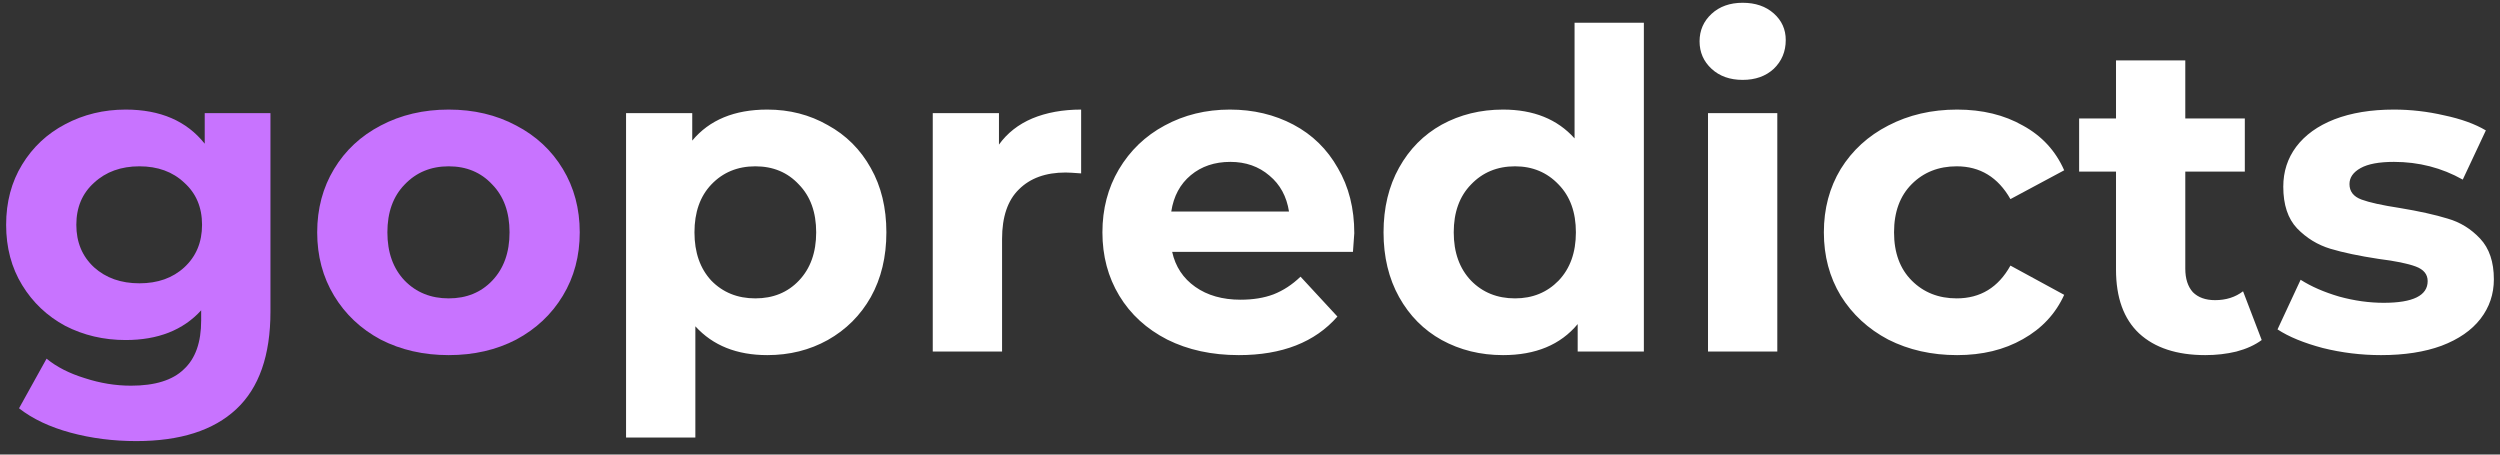 <svg width="154" height="28" viewBox="0 0 154 28" fill="none" xmlns="http://www.w3.org/2000/svg">
<rect x="0" y="0" width="154" height="28" fill="#333333" stroke="none"/>
<path d="M16.66 6.969V19.199C16.66 21.893 15.958 23.895 14.553 25.205C13.149 26.516 11.096 27.171 8.396 27.171C6.973 27.171 5.623 26.998 4.346 26.652C3.069 26.306 2.011 25.806 1.172 25.151L2.869 22.093C3.489 22.603 4.273 23.003 5.222 23.294C6.171 23.604 7.119 23.758 8.068 23.758C9.546 23.758 10.631 23.422 11.324 22.748C12.036 22.093 12.392 21.092 12.392 19.745V19.117C11.279 20.337 9.728 20.946 7.74 20.946C6.39 20.946 5.149 20.655 4.018 20.073C2.905 19.472 2.02 18.635 1.364 17.561C0.707 16.487 0.378 15.25 0.378 13.848C0.378 12.447 0.707 11.209 1.364 10.136C2.02 9.062 2.905 8.234 4.018 7.651C5.149 7.051 6.39 6.75 7.74 6.75C9.874 6.75 11.498 7.451 12.611 8.852V6.969H16.66ZM8.588 17.452C9.719 17.452 10.64 17.124 11.352 16.469C12.081 15.796 12.446 14.922 12.446 13.848C12.446 12.774 12.081 11.91 11.352 11.255C10.64 10.581 9.719 10.245 8.588 10.245C7.457 10.245 6.526 10.581 5.797 11.255C5.067 11.91 4.702 12.774 4.702 13.848C4.702 14.922 5.067 15.796 5.797 16.469C6.526 17.124 7.457 17.452 8.588 17.452ZM27.639 21.875C26.088 21.875 24.693 21.556 23.452 20.919C22.23 20.264 21.272 19.363 20.579 18.216C19.886 17.07 19.539 15.768 19.539 14.312C19.539 12.856 19.886 11.555 20.579 10.409C21.272 9.262 22.23 8.37 23.452 7.733C24.693 7.078 26.088 6.75 27.639 6.75C29.19 6.75 30.576 7.078 31.799 7.733C33.021 8.37 33.979 9.262 34.672 10.409C35.365 11.555 35.712 12.856 35.712 14.312C35.712 15.768 35.365 17.07 34.672 18.216C33.979 19.363 33.021 20.264 31.799 20.919C30.576 21.556 29.19 21.875 27.639 21.875ZM27.639 18.38C28.734 18.38 29.628 18.016 30.321 17.288C31.032 16.542 31.388 15.55 31.388 14.312C31.388 13.075 31.032 12.092 30.321 11.364C29.628 10.618 28.734 10.245 27.639 10.245C26.544 10.245 25.642 10.618 24.93 11.364C24.218 12.092 23.863 13.075 23.863 14.312C23.863 15.55 24.218 16.542 24.93 17.288C25.642 18.016 26.544 18.38 27.639 18.38Z" fill="#C873FF"/>
<path d="M47.267 6.75C48.636 6.75 49.876 7.069 50.989 7.706C52.12 8.325 53.005 9.207 53.643 10.354C54.282 11.482 54.601 12.802 54.601 14.312C54.601 15.823 54.282 17.152 53.643 18.298C53.005 19.427 52.12 20.309 50.989 20.946C49.876 21.565 48.636 21.875 47.267 21.875C45.388 21.875 43.91 21.283 42.834 20.1V26.953H38.565V6.969H42.642V8.661C43.701 7.387 45.242 6.75 47.267 6.75ZM46.528 18.38C47.623 18.38 48.517 18.016 49.21 17.288C49.922 16.542 50.277 15.55 50.277 14.312C50.277 13.075 49.922 12.092 49.21 11.364C48.517 10.618 47.623 10.245 46.528 10.245C45.434 10.245 44.531 10.618 43.819 11.364C43.126 12.092 42.779 13.075 42.779 14.312C42.779 15.55 43.126 16.542 43.819 17.288C44.531 18.016 45.434 18.38 46.528 18.38ZM61.536 8.907C62.047 8.197 62.731 7.66 63.588 7.296C64.464 6.932 65.467 6.75 66.598 6.75V10.681C66.124 10.645 65.805 10.627 65.641 10.627C64.418 10.627 63.46 10.973 62.767 11.664C62.074 12.338 61.727 13.357 61.727 14.722V21.656H57.458V6.969H61.536V8.907ZM83.424 14.367C83.424 14.422 83.397 14.804 83.342 15.514H72.205C72.406 16.424 72.88 17.143 73.628 17.67C74.376 18.198 75.306 18.462 76.419 18.462C77.185 18.462 77.86 18.353 78.444 18.134C79.046 17.898 79.603 17.534 80.113 17.043L82.385 19.5C80.998 21.083 78.973 21.875 76.31 21.875C74.65 21.875 73.181 21.556 71.904 20.919C70.627 20.264 69.642 19.363 68.948 18.216C68.255 17.07 67.909 15.768 67.909 14.312C67.909 12.875 68.246 11.582 68.921 10.436C69.614 9.271 70.554 8.37 71.74 7.733C72.944 7.078 74.285 6.75 75.762 6.75C77.204 6.75 78.508 7.06 79.675 7.678C80.843 8.297 81.755 9.189 82.412 10.354C83.087 11.501 83.424 12.838 83.424 14.367ZM75.79 9.972C74.823 9.972 74.011 10.245 73.354 10.791C72.697 11.337 72.296 12.083 72.15 13.029H79.402C79.256 12.101 78.855 11.364 78.198 10.818C77.541 10.254 76.738 9.972 75.79 9.972ZM101.262 1.399V21.656H97.185V19.964C96.127 21.238 94.594 21.875 92.588 21.875C91.201 21.875 89.942 21.565 88.811 20.946C87.698 20.328 86.823 19.445 86.184 18.298C85.546 17.152 85.226 15.823 85.226 14.312C85.226 12.802 85.546 11.473 86.184 10.327C86.823 9.18 87.698 8.297 88.811 7.678C89.942 7.06 91.201 6.75 92.588 6.75C94.467 6.75 95.935 7.342 96.993 8.525V1.399H101.262ZM93.326 18.38C94.403 18.38 95.297 18.016 96.008 17.288C96.72 16.542 97.075 15.55 97.075 14.312C97.075 13.075 96.72 12.092 96.008 11.364C95.297 10.618 94.403 10.245 93.326 10.245C92.232 10.245 91.329 10.618 90.617 11.364C89.906 12.092 89.55 13.075 89.55 14.312C89.55 15.55 89.906 16.542 90.617 17.288C91.329 18.016 92.232 18.38 93.326 18.38ZM105.213 6.969H109.482V21.656H105.213V6.969ZM107.348 4.921C106.563 4.921 105.925 4.694 105.432 4.239C104.94 3.784 104.693 3.219 104.693 2.546C104.693 1.873 104.94 1.308 105.432 0.853C105.925 0.398 106.563 0.171 107.348 0.171C108.132 0.171 108.771 0.389 109.263 0.826C109.756 1.263 110.002 1.809 110.002 2.464C110.002 3.174 109.756 3.765 109.263 4.239C108.771 4.694 108.132 4.921 107.348 4.921ZM120.559 21.875C118.99 21.875 117.576 21.556 116.317 20.919C115.077 20.264 114.101 19.363 113.389 18.216C112.696 17.07 112.35 15.768 112.35 14.312C112.35 12.856 112.696 11.555 113.389 10.409C114.101 9.262 115.077 8.37 116.317 7.733C117.576 7.078 118.99 6.75 120.559 6.75C122.11 6.75 123.46 7.078 124.609 7.733C125.777 8.37 126.625 9.289 127.154 10.49L123.843 12.265C123.077 10.918 121.973 10.245 120.532 10.245C119.419 10.245 118.497 10.609 117.768 11.337C117.038 12.065 116.673 13.057 116.673 14.312C116.673 15.568 117.038 16.56 117.768 17.288C118.497 18.016 119.419 18.38 120.532 18.38C121.991 18.38 123.095 17.707 123.843 16.36L127.154 18.162C126.625 19.327 125.777 20.237 124.609 20.892C123.46 21.547 122.11 21.875 120.559 21.875ZM139.321 20.946C138.902 21.256 138.382 21.492 137.761 21.656C137.159 21.802 136.521 21.875 135.846 21.875C134.095 21.875 132.735 21.429 131.769 20.537C130.82 19.645 130.346 18.335 130.346 16.606V10.572H128.074V7.296H130.346V3.72H134.614V7.296H138.281V10.572H134.614V16.551C134.614 17.17 134.77 17.652 135.08 17.998C135.408 18.326 135.864 18.489 136.448 18.489C137.123 18.489 137.698 18.307 138.172 17.943L139.321 20.946ZM146.671 21.875C145.449 21.875 144.254 21.729 143.086 21.438C141.919 21.128 140.988 20.746 140.295 20.291L141.718 17.234C142.375 17.652 143.168 17.998 144.099 18.271C145.029 18.526 145.941 18.653 146.835 18.653C148.641 18.653 149.544 18.207 149.544 17.316C149.544 16.897 149.298 16.597 148.805 16.415C148.313 16.233 147.556 16.078 146.534 15.95C145.33 15.768 144.336 15.559 143.551 15.323C142.767 15.086 142.083 14.667 141.499 14.067C140.933 13.466 140.65 12.611 140.65 11.501C140.65 10.572 140.915 9.753 141.444 9.043C141.992 8.315 142.776 7.751 143.798 7.351C144.838 6.95 146.06 6.75 147.465 6.75C148.504 6.75 149.535 6.869 150.557 7.105C151.597 7.324 152.454 7.633 153.129 8.033L151.706 11.064C150.411 10.336 148.997 9.972 147.465 9.972C146.552 9.972 145.868 10.099 145.412 10.354C144.956 10.609 144.728 10.936 144.728 11.337C144.728 11.792 144.974 12.11 145.467 12.292C145.959 12.474 146.744 12.647 147.82 12.811C149.024 13.011 150.009 13.23 150.776 13.466C151.542 13.685 152.208 14.094 152.773 14.695C153.339 15.295 153.622 16.133 153.622 17.206C153.622 18.116 153.348 18.926 152.801 19.636C152.253 20.346 151.451 20.901 150.393 21.301C149.353 21.683 148.112 21.875 146.671 21.875Z" fill="white"/>
</svg>
